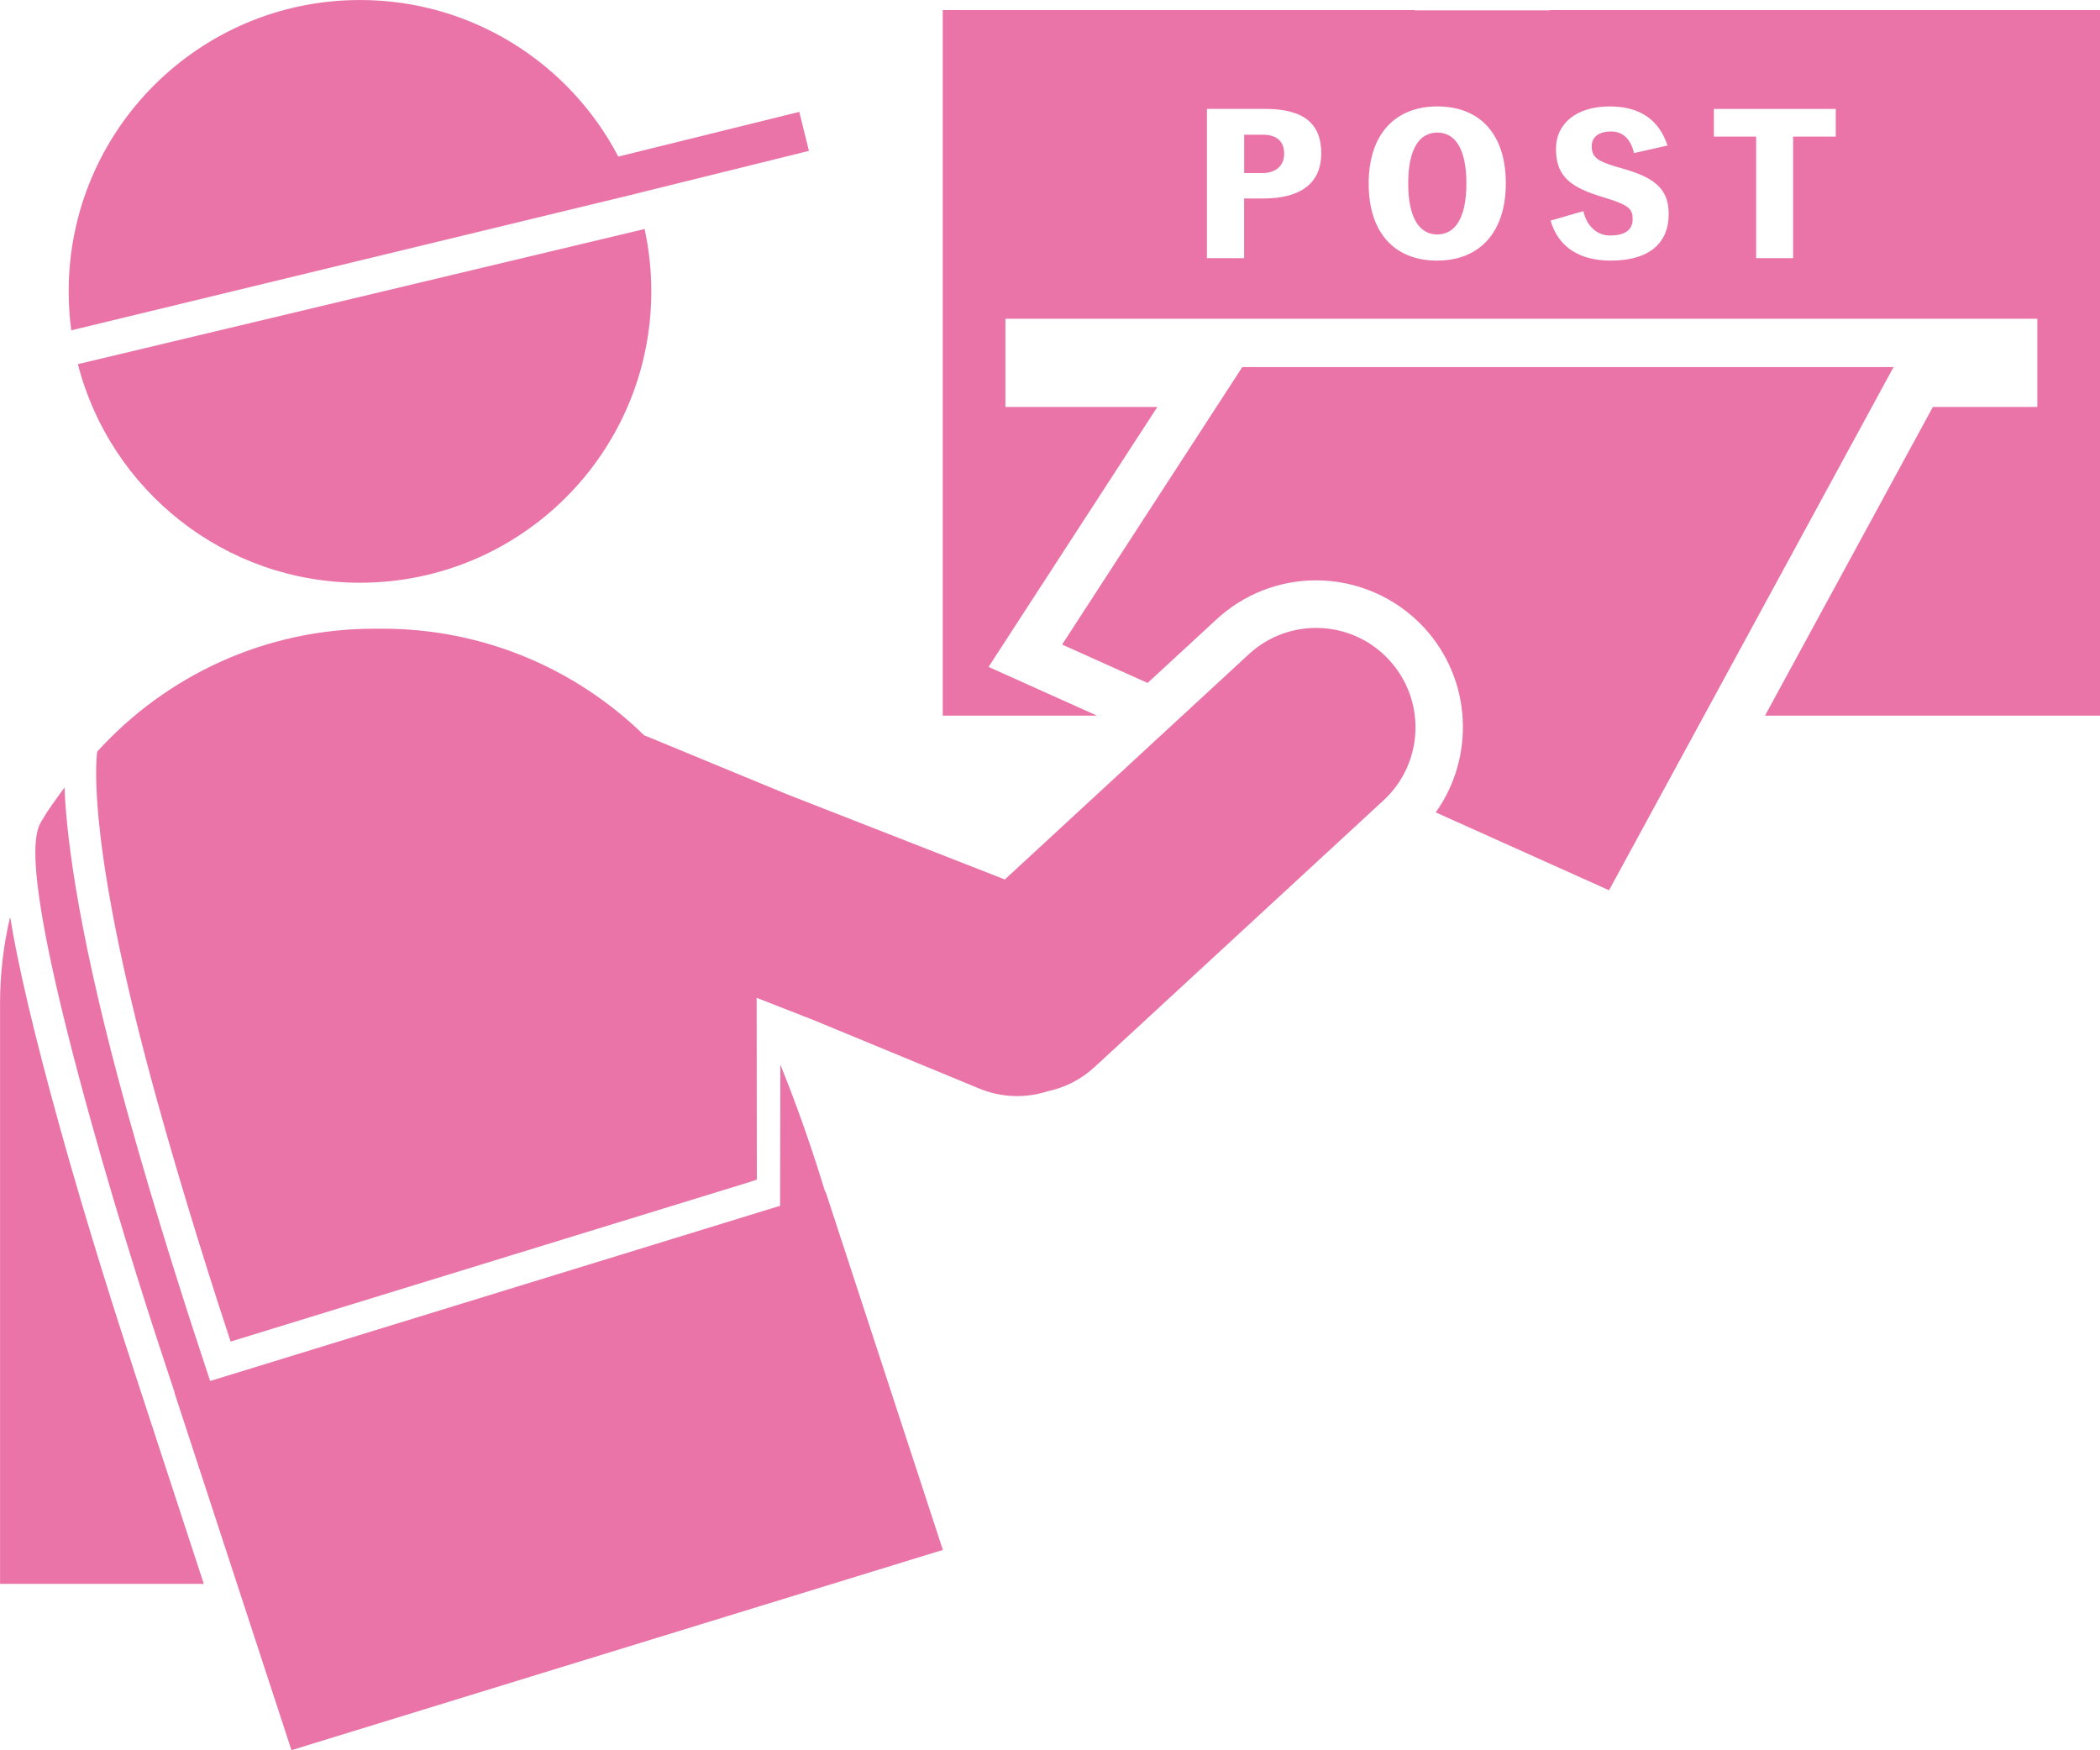 <?xml version="1.0" encoding="UTF-8"?>
<svg id="b" data-name="レイヤー 2" xmlns="http://www.w3.org/2000/svg" width="142.82mm" height="119.01mm" viewBox="0 0 404.85 337.35">
  <defs>
    <style>
      .d {
        fill: #ea73a8;
      }
    </style>
  </defs>
  <g id="c" data-name="レイヤー 1">
    <g>
      <g>
        <path class="d" d="m243.48,25.96h-3.62v7.4h3.45c2.67,0,4.26-1.42,4.26-3.75s-1.42-3.65-4.09-3.65Z"/>
        <path class="d" d="m277.09,25.55c-3.38,0-5.61,3.04-5.61,9.8s2.23,9.84,5.61,9.84,5.61-3.08,5.61-9.84-2.23-9.8-5.61-9.8Z"/>
        <path class="d" d="m298.7,1.94l.15.05h-26.09l.03-.05h-91.04v136h29.73l-10.33-4.64-10.57-4.75,6.31-9.72,26.23-40.39h-29.29v-17h198.94v17h-20.14l-32.36,59.5h64.58V1.94h-106.15Zm-55.16,36.32h-3.69v11.49h-7.17v-28.77h11.12c7.71,0,10.92,2.94,10.92,8.59s-3.85,8.69-11.19,8.69Zm33.51,11.97c-8.11,0-13.19-5.27-13.19-14.84s5.14-14.88,13.25-14.88,13.19,5.24,13.19,14.81-5.14,14.91-13.25,14.91Zm33.51,0c-5.95,0-10.11-2.5-11.63-7.71l6.32-1.83c.64,2.87,2.6,4.7,5.14,4.7,3.04,0,4.36-1.18,4.36-3.14,0-1.83-.57-2.64-4.67-3.92l-1.93-.61c-6.12-1.93-8.18-4.36-8.18-9.06s3.75-8.15,10.38-8.15c5.78,0,9.5,2.57,11.12,7.54l-6.46,1.45c-.61-2.6-2.06-4.16-4.43-4.16s-3.72,1.08-3.72,2.84c0,1.89.81,2.81,4.63,3.92l1.86.54c6.36,1.86,8.35,4.33,8.35,8.66,0,5.31-3.48,8.93-11.16,8.93Zm43.35-23.9h-8.22v23.43h-7.13v-23.43h-8.15v-5.34h23.5v5.34Z"/>
      </g>
      <path class="d" d="m239.49,70.76l-34.73,53.48,16.48,7.4,13.3-12.27c5.24-4.84,12.06-7.51,19.19-7.51h0c7.88,0,15.46,3.32,20.81,9.11,9.24,10.01,9.86,24.95,2.25,35.62l33.41,15.01,54.85-100.85h-125.56Z"/>
      <path class="d" d="m25.84,264.26h.02c-3.06-9.31-8.95-27.66-14.28-46.83-5.24-18.87-8.16-31.74-9.63-40.68-1.26,5.34-1.94,10.9-1.94,16.62v111.93h39.28l-13.44-41.05Z"/>
      <path class="d" d="m159.18,229.73l-.09.03-.91-2.92c-2.2-7.02-4.83-14.47-7.74-21.63l-.05,27.21-109.87,33.77-.94-2.83c-2.58-7.73-9.2-28.01-15.12-49.33-8.94-32.2-11.63-51.74-12.02-62.24-1.71,2.3-3.15,4.41-3.54,4.99-.22.43-.46.81-.68,1.14-1.43,2.22-4.77,7.42,9.24,57.88,5.94,21.4,12.6,41.77,15.19,49.53l1,3.01h-.05s22.59,69.01,22.59,69.01l125.58-38.6-22.6-69.02Z"/>
      <path class="d" d="m267.79,127.19h0c-7.17-7.77-19.28-8.25-27.04-1.08l-47.03,43.41-41.94-16.4-26.99-11.15c-.2-.08-.41-.16-.61-.24-13.01-12.71-30.81-20.55-50.44-20.55h-1.53c-21.2,0-40.27,9.14-53.47,23.7-.34,2.53-1.72,19.48,11.62,67.51,5.26,18.95,11.09,37.08,14.1,46.2l100.08-30.76,1.37-.47-.04-35.03,10.97,4.29,31.95,13.2c4.38,1.81,9.05,1.87,13.23.51,3.25-.69,6.37-2.23,8.99-4.65l55.72-51.42c7.77-7.17,8.25-19.28,1.08-27.04Z"/>
      <path class="d" d="m122.34,37.39l33.61-8.31-1.86-7.52-34.89,8.62C109.83,12.25,91.05,0,69.4,0,38.39,0,13.24,25.14,13.24,56.16c0,2.55.17,5.05.5,7.51l108.6-26.27Z"/>
      <path class="d" d="m15.01,70.19c6.23,24.23,28.22,42.13,54.39,42.13,31.01,0,56.16-25.14,56.16-56.16,0-4.13-.45-8.15-1.29-12.02L15.01,70.19Z"/>
    </g>
  </g>
</svg>
